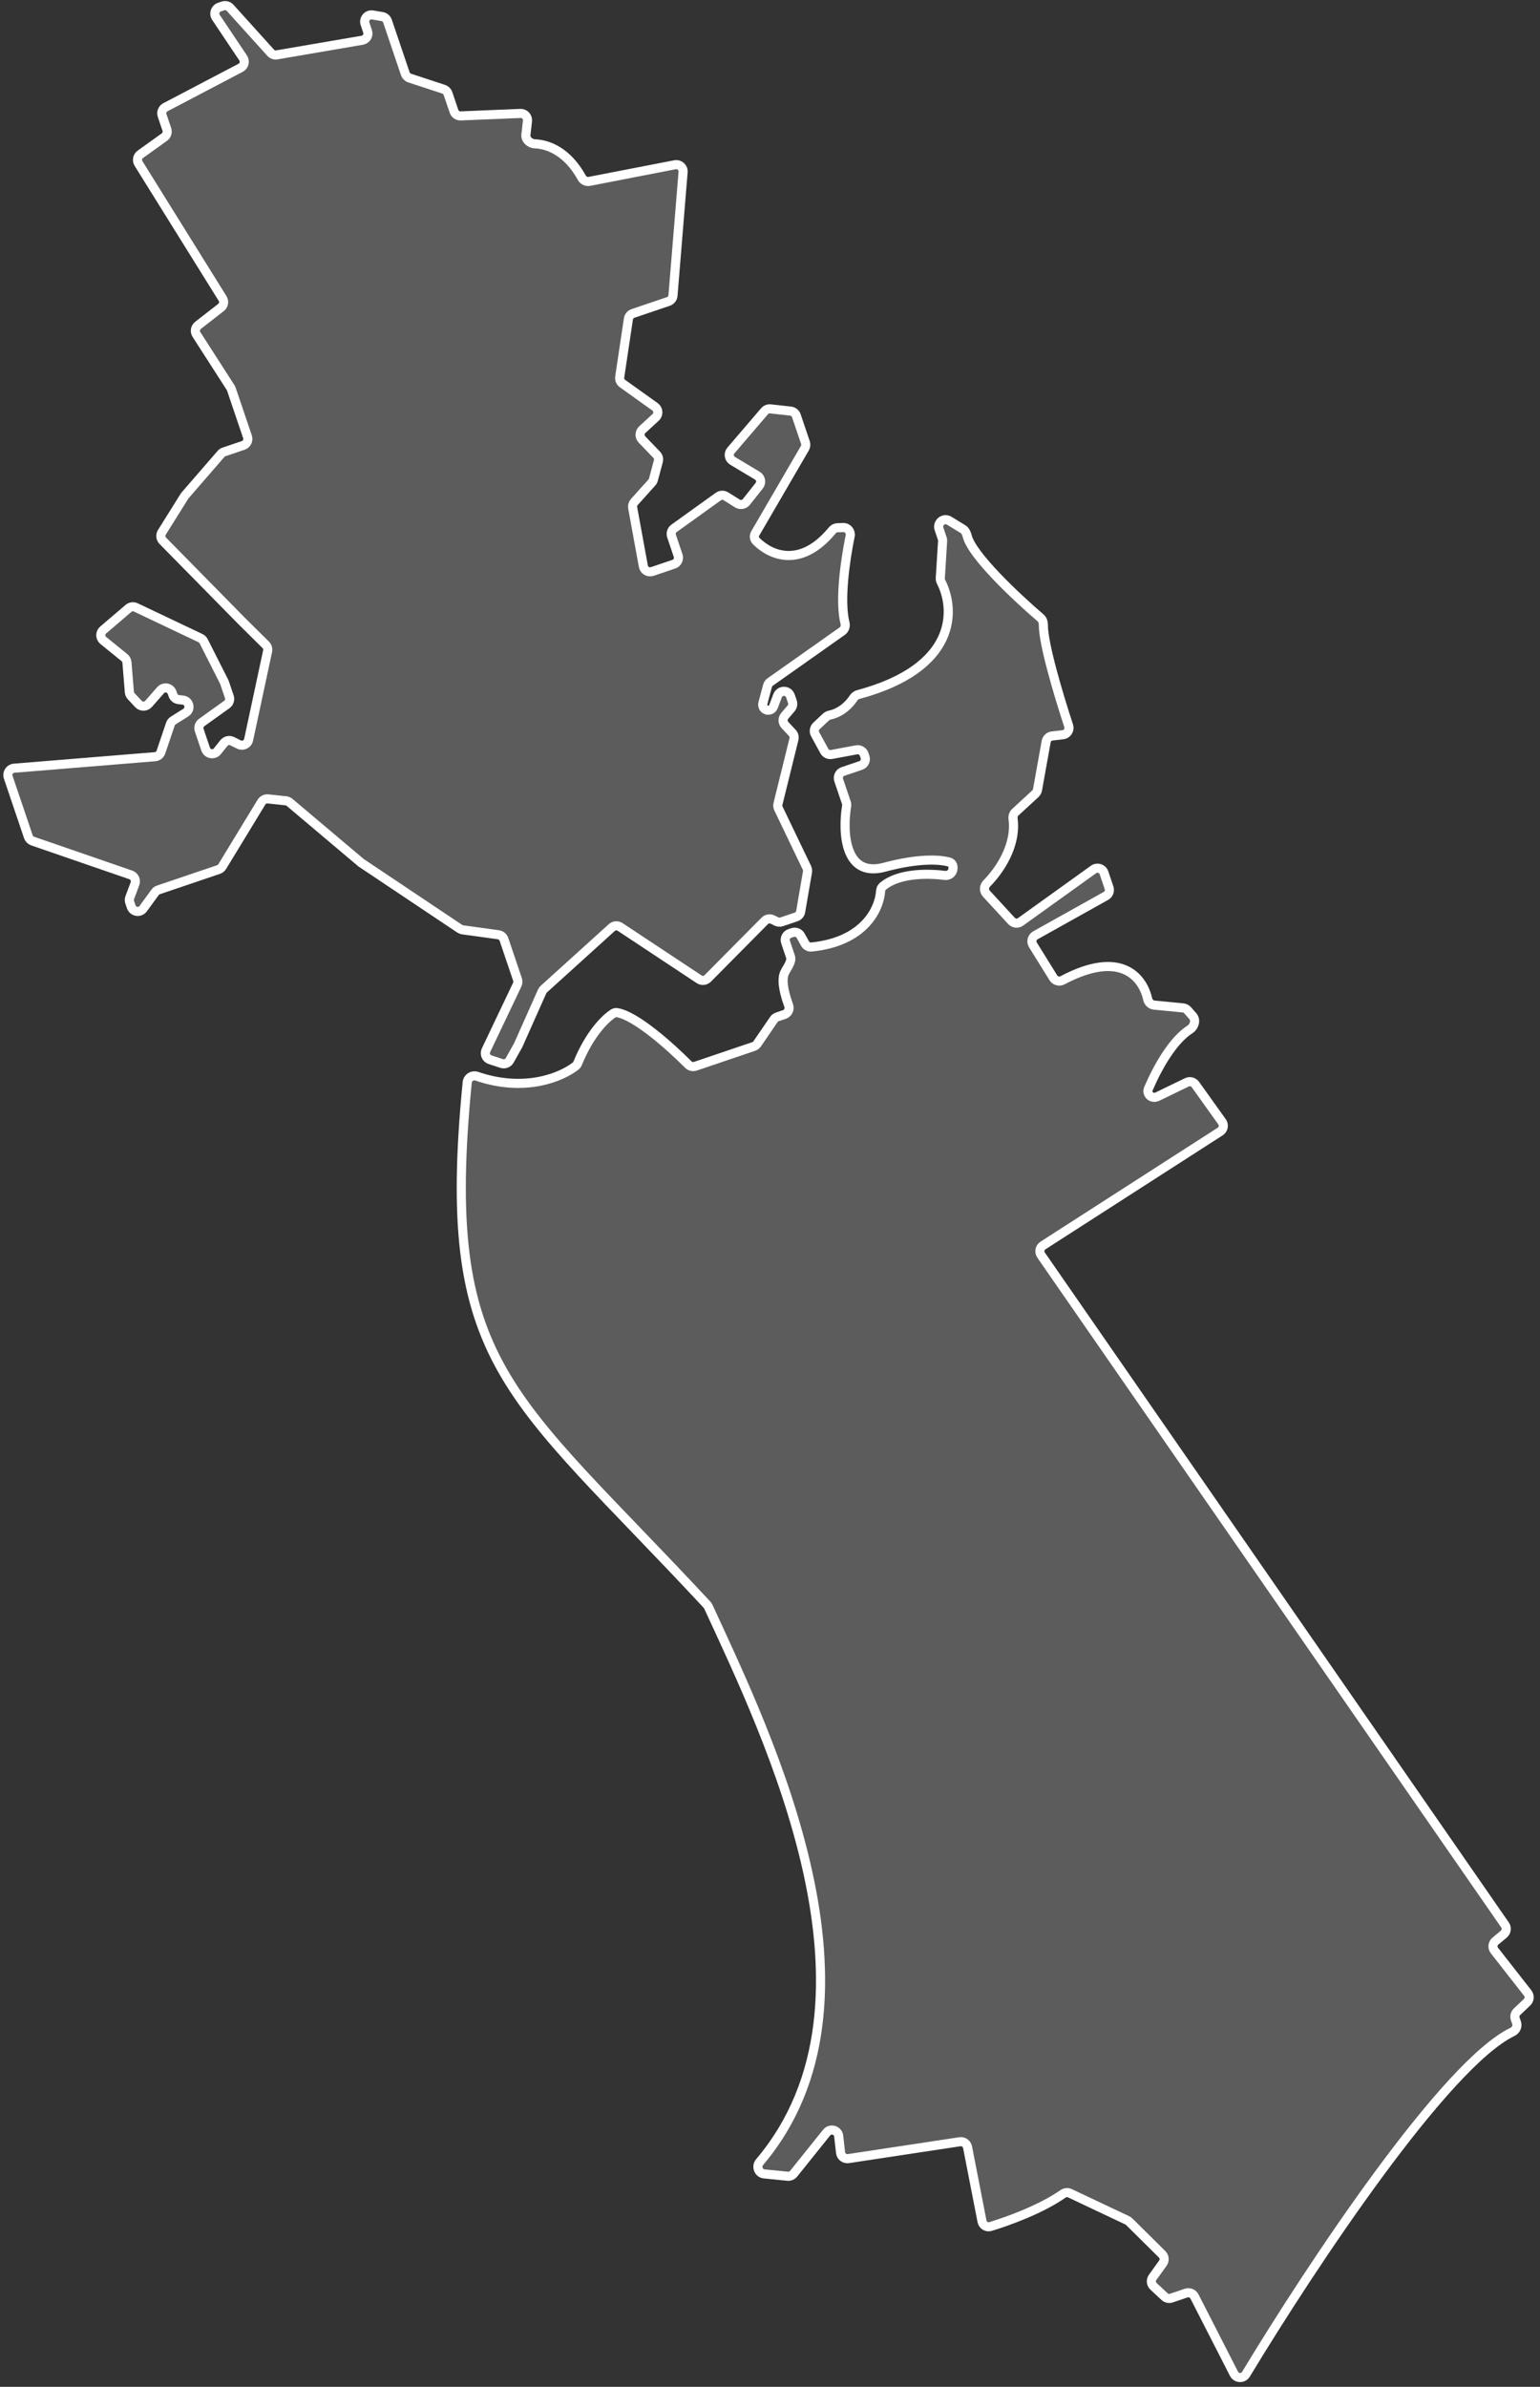 <?xml version="1.0" encoding="UTF-8"?> <svg xmlns="http://www.w3.org/2000/svg" width="202" height="313" viewBox="0 0 202 313" fill="none"><rect x="0" y="0" width="202" height="313" fill="#333333" stroke="none"/> <path d="M35.103 85.385L32.609 97.016C32.487 97.586 31.861 97.889 31.339 97.631L30.464 97.198C30.087 97.012 29.631 97.114 29.368 97.442L28.519 98.507C28.078 99.061 27.2 98.907 26.973 98.237L26.134 95.757C26.008 95.385 26.14 94.973 26.46 94.744L29.751 92.385C30.071 92.156 30.203 91.744 30.077 91.371L29.45 89.518C29.436 89.478 29.42 89.439 29.401 89.401L26.713 84.088C26.624 83.912 26.478 83.769 26.299 83.684L17.817 79.654C17.499 79.502 17.121 79.552 16.853 79.782L13.534 82.617C13.109 82.98 13.117 83.639 13.552 83.991L16.323 86.237C16.512 86.391 16.631 86.615 16.651 86.859L16.969 90.76C16.986 90.961 17.07 91.151 17.208 91.299L18.167 92.322C18.529 92.708 19.144 92.697 19.492 92.3L21.055 90.517C21.509 89.999 22.353 90.167 22.574 90.82L22.683 91.141C22.794 91.47 23.086 91.704 23.431 91.743L23.992 91.805C24.834 91.898 25.086 93.001 24.369 93.451L22.725 94.482C22.55 94.591 22.419 94.758 22.353 94.953L21.109 98.626C20.995 98.964 20.691 99.201 20.335 99.231L1.851 100.739C1.271 100.786 0.89 101.366 1.077 101.917L3.723 109.734C3.812 109.996 4.017 110.202 4.279 110.292L17.157 114.732C17.633 114.896 17.879 115.421 17.702 115.892L17.02 117.707C16.948 117.901 16.944 118.113 17.011 118.309L17.215 118.913C17.448 119.599 18.358 119.738 18.785 119.152L20.341 117.017C20.45 116.868 20.602 116.756 20.777 116.697L28.67 114.025C28.869 113.957 29.038 113.822 29.147 113.643L34.296 105.188C34.476 104.892 34.81 104.727 35.154 104.764L37.501 105.013C37.679 105.032 37.846 105.104 37.983 105.219L47.355 113.128L60.303 121.789C60.416 121.864 60.544 121.913 60.678 121.932L65.374 122.58C65.71 122.626 65.99 122.858 66.099 123.179L67.884 128.453C67.959 128.673 67.944 128.914 67.844 129.124L63.747 137.728C63.515 138.214 63.763 138.794 64.275 138.962L65.797 139.461C66.203 139.594 66.647 139.422 66.856 139.049L67.968 137.068L71.11 130.014C71.16 129.901 71.234 129.799 71.326 129.715L80.246 121.639C80.549 121.364 80.999 121.33 81.34 121.556L91.707 128.419C92.063 128.655 92.536 128.606 92.836 128.303L100.31 120.759C100.581 120.486 100.996 120.417 101.341 120.587L101.848 120.838C102.061 120.943 102.307 120.959 102.531 120.883L104.429 120.241C104.74 120.136 104.968 119.869 105.023 119.545L105.917 114.337C105.949 114.155 105.922 113.966 105.842 113.799L102.107 106.022C102.017 105.835 101.995 105.623 102.045 105.421L104.141 96.933C104.214 96.639 104.132 96.328 103.925 96.107L102.956 95.072C102.645 94.741 102.632 94.229 102.927 93.882L103.77 92.889C103.973 92.65 104.036 92.321 103.935 92.023L103.678 91.264C103.409 90.469 102.293 90.449 101.995 91.234L101.452 92.667C101.287 93.1 100.767 93.272 100.377 93.022C100.109 92.851 99.984 92.526 100.066 92.219L100.678 89.933C100.732 89.731 100.855 89.554 101.026 89.433L110.471 82.769C110.81 82.53 110.936 82.091 110.834 81.689C110.102 78.792 110.856 73.498 111.516 70.278C111.634 69.701 111.186 69.158 110.597 69.179L109.849 69.205C109.585 69.214 109.337 69.344 109.169 69.548C104.994 74.612 101.014 72.812 99.17 70.928C98.911 70.664 98.886 70.26 99.072 69.941L105.572 58.772C105.702 58.548 105.729 58.28 105.646 58.035L104.454 54.513C104.343 54.184 104.051 53.949 103.705 53.911L101.063 53.618C100.769 53.586 100.478 53.701 100.286 53.925L95.869 59.079C95.508 59.5 95.613 60.143 96.088 60.428L99.339 62.376C99.802 62.654 99.915 63.275 99.58 63.699L97.898 65.821C97.615 66.178 97.109 66.265 96.723 66.024L95.216 65.082C94.908 64.889 94.515 64.902 94.22 65.114L88.41 69.287C88.091 69.517 87.959 69.928 88.085 70.3L88.948 72.85C89.106 73.317 88.856 73.825 88.388 73.983L85.556 74.942C85.04 75.117 84.488 74.793 84.39 74.256L82.987 66.594C82.937 66.321 83.016 66.041 83.201 65.835L85.507 63.269C85.602 63.164 85.67 63.038 85.706 62.902L86.354 60.482C86.435 60.18 86.352 59.857 86.134 59.631L84.205 57.627C83.858 57.266 83.875 56.689 84.244 56.349L86.001 54.73C86.418 54.345 86.376 53.674 85.915 53.345L81.652 50.299C81.378 50.104 81.238 49.771 81.287 49.439L82.428 41.819C82.478 41.487 82.708 41.212 83.026 41.104L87.67 39.532C88.007 39.418 88.245 39.114 88.274 38.758L89.601 22.556C89.65 21.965 89.121 21.492 88.54 21.605L77.304 23.785C76.907 23.862 76.509 23.659 76.314 23.305C74.427 19.89 71.909 18.925 70.159 18.861C69.522 18.837 68.911 18.305 68.983 17.671L69.189 15.868C69.251 15.323 68.811 14.851 68.263 14.874L60.434 15.2C60.038 15.217 59.678 14.97 59.55 14.593L58.761 12.264C58.671 11.997 58.461 11.788 58.193 11.701L53.733 10.237C53.465 10.149 53.255 9.94 53.164 9.674L50.827 2.768C50.721 2.457 50.453 2.228 50.129 2.174L48.877 1.962C48.21 1.849 47.664 2.489 47.881 3.13L48.212 4.109C48.389 4.629 48.058 5.184 47.517 5.277L36.318 7.197C36.016 7.249 35.709 7.143 35.503 6.915L30.187 1.029C29.948 0.764 29.574 0.667 29.236 0.781L28.782 0.935C28.224 1.124 27.998 1.79 28.326 2.28L31.891 7.6C32.187 8.042 32.034 8.643 31.563 8.89L21.697 14.064C21.307 14.268 21.124 14.726 21.265 15.143L21.883 16.968C22.009 17.34 21.877 17.752 21.557 17.981L18.408 20.238C18.025 20.512 17.921 21.037 18.17 21.438L29.197 39.145C29.439 39.534 29.348 40.042 28.986 40.324L25.971 42.67C25.605 42.954 25.517 43.47 25.767 43.859L30.251 50.832C30.29 50.894 30.322 50.96 30.346 51.029L32.461 57.277C32.619 57.745 32.368 58.253 31.901 58.411L29.378 59.265C29.227 59.316 29.093 59.406 28.989 59.526L24.271 64.969C24.241 65.004 24.213 65.041 24.189 65.081L21.231 69.812C21.012 70.163 21.062 70.618 21.352 70.913L31.654 81.388L34.858 84.562C35.074 84.777 35.167 85.087 35.103 85.385Z" fill="white" fill-opacity="0.2"></path> <path d="M92.742 210.438C66.669 182.403 57.617 179.129 61.287 141.92C61.346 141.325 61.968 140.935 62.533 141.129C68.809 143.286 73.645 141.261 75.515 139.788C75.629 139.698 75.714 139.575 75.769 139.441C77.377 135.501 79.45 133.51 80.471 132.881C80.601 132.801 80.754 132.767 80.905 132.788C83.33 133.132 87.903 137.212 90.28 139.6C90.524 139.845 90.883 139.931 91.21 139.821L98.863 137.23C99.046 137.168 99.204 137.048 99.314 136.889L101.504 133.693C101.614 133.533 101.772 133.413 101.955 133.351L102.887 133.036C103.376 132.87 103.621 132.326 103.444 131.84C102.606 129.548 102.593 128.254 102.908 127.572C103.197 126.945 103.91 126.11 103.688 125.456L103.041 123.543C102.882 123.075 103.133 122.568 103.601 122.409L103.953 122.29C104.362 122.152 104.812 122.326 105.021 122.704L105.595 123.738C105.764 124.042 106.096 124.223 106.442 124.188C113.342 123.488 115.332 119.248 115.508 116.854C115.525 116.618 115.612 116.388 115.793 116.235C117.828 114.51 121.579 114.498 123.923 114.798C124.454 114.866 124.953 114.488 124.995 113.954L125.005 113.826C125.032 113.481 124.856 113.148 124.523 113.052C123.296 112.699 120.524 112.514 116.003 113.727C110.754 115.134 110.498 109.102 111.048 105.703C111.072 105.554 111.061 105.403 111.013 105.261L110.011 102.302C109.853 101.834 110.104 101.327 110.571 101.168L112.901 100.38C113.368 100.221 113.619 99.714 113.461 99.246L113.351 98.922C113.208 98.5 112.777 98.248 112.34 98.329L109.078 98.938C108.698 99.009 108.315 98.828 108.129 98.489L106.92 96.281C106.724 95.923 106.795 95.478 107.093 95.199L108.353 94.017C108.486 93.892 108.655 93.814 108.833 93.775C110.387 93.442 111.449 92.317 111.946 91.548C112.088 91.329 112.304 91.154 112.556 91.087C125.585 87.595 125.315 79.951 123.444 76.313C123.366 76.16 123.326 75.992 123.337 75.821L123.639 70.955C123.646 70.839 123.63 70.722 123.593 70.613L123.167 69.353C123.066 69.055 123.129 68.727 123.332 68.487L123.352 68.463C123.638 68.127 124.125 68.049 124.501 68.28L126.307 69.386C126.62 69.578 126.778 69.947 126.866 70.303C127.489 72.805 133.157 78.168 136.489 81.026C136.752 81.251 136.862 81.605 136.858 81.951C136.834 84.383 138.838 91.11 140.174 95.175C140.352 95.716 139.99 96.283 139.424 96.349L138.003 96.513C137.611 96.559 137.296 96.855 137.226 97.243L136.087 103.582C136.053 103.773 135.957 103.949 135.813 104.081L133.167 106.519C132.937 106.732 132.839 107.049 132.88 107.36C133.346 110.893 131.098 114.162 129.424 115.859C129.066 116.221 129.029 116.808 129.374 117.182L132.681 120.77C132.987 121.103 133.493 121.154 133.86 120.891L143.439 114.016C143.927 113.665 144.615 113.886 144.807 114.455L145.472 116.418C145.61 116.827 145.437 117.275 145.061 117.486L135.81 122.654C135.365 122.903 135.218 123.473 135.487 123.907L138.17 128.229C138.424 128.638 138.957 128.77 139.383 128.544C146.998 124.508 149.888 128.115 150.538 131.015C150.631 131.429 150.96 131.763 151.383 131.804L155.185 132.172C155.411 132.194 155.62 132.301 155.77 132.471L156.466 133.263C156.913 133.772 156.661 134.621 156.091 134.986C153.803 136.451 151.833 139.989 150.647 142.746C150.333 143.476 151.086 144.156 151.801 143.81L155.68 141.933C156.072 141.743 156.543 141.863 156.797 142.218L160.295 147.111C160.592 147.527 160.481 148.107 160.051 148.383L136.809 163.326C136.384 163.6 136.27 164.172 136.558 164.588L197.415 252.436C197.679 252.817 197.608 253.336 197.251 253.632L196.155 254.544C195.783 254.853 195.724 255.402 196.022 255.783L200.39 261.362C200.675 261.725 200.636 262.245 200.302 262.562L198.984 263.811C198.731 264.051 198.641 264.416 198.753 264.747L198.928 265.263C199.086 265.731 198.835 266.237 198.389 266.451C189.548 270.706 172.053 297.079 163.432 311.343C163.068 311.944 162.184 311.915 161.864 311.29L156.673 301.143C156.471 300.749 156.01 300.561 155.59 300.704L153.651 301.36C153.339 301.466 152.995 301.391 152.754 301.167L151.307 299.818C150.978 299.511 150.928 299.006 151.191 298.641L152.532 296.779C152.789 296.422 152.748 295.931 152.436 295.622L148.116 291.342C148.044 291.27 147.96 291.212 147.868 291.168L140.349 287.615C140.048 287.473 139.694 287.511 139.422 287.702C136.614 289.665 132.394 291.222 129.916 291.976C129.419 292.127 128.91 291.808 128.811 291.299L126.913 281.57C126.822 281.1 126.376 280.785 125.902 280.857L111.278 283.07C110.777 283.146 110.312 282.79 110.256 282.286L110.011 280.117C109.922 279.326 108.922 279.037 108.425 279.658L104.099 285.052C103.91 285.288 103.614 285.413 103.312 285.382L100.229 285.072C99.49 284.998 99.158 284.095 99.638 283.529C117.616 262.276 100.755 227.703 92.9 210.671C92.86 210.585 92.807 210.508 92.742 210.438Z" fill="white" fill-opacity="0.2"></path> <path d="M35.103 85.385L32.609 97.016C32.487 97.586 31.861 97.889 31.339 97.631L30.464 97.198C30.087 97.012 29.631 97.114 29.368 97.442L28.519 98.507C28.078 99.061 27.2 98.907 26.973 98.237L26.134 95.757C26.008 95.385 26.14 94.973 26.46 94.744L29.751 92.385C30.071 92.156 30.203 91.744 30.077 91.371L29.45 89.518C29.436 89.478 29.42 89.439 29.401 89.401L26.713 84.088C26.624 83.912 26.478 83.769 26.299 83.684L17.817 79.654C17.499 79.502 17.121 79.552 16.853 79.782L13.534 82.617C13.109 82.98 13.117 83.639 13.552 83.991L16.323 86.237C16.512 86.391 16.631 86.615 16.651 86.859L16.969 90.76C16.986 90.961 17.07 91.151 17.208 91.299L18.167 92.322C18.529 92.708 19.144 92.697 19.492 92.3L21.055 90.517C21.509 89.999 22.353 90.167 22.574 90.82L22.683 91.141C22.794 91.47 23.086 91.704 23.431 91.743L23.992 91.805C24.834 91.898 25.086 93.001 24.369 93.451L22.725 94.482C22.55 94.591 22.419 94.758 22.353 94.953L21.109 98.626C20.995 98.964 20.691 99.201 20.335 99.231L1.851 100.739C1.271 100.786 0.89 101.366 1.077 101.917L3.723 109.734C3.812 109.996 4.017 110.202 4.279 110.292L17.157 114.732C17.633 114.896 17.879 115.421 17.702 115.892L17.02 117.707C16.948 117.901 16.944 118.113 17.011 118.309L17.215 118.913C17.448 119.599 18.358 119.738 18.785 119.152L20.341 117.017C20.45 116.868 20.602 116.756 20.777 116.697L28.67 114.025C28.869 113.957 29.038 113.822 29.147 113.643L34.296 105.188C34.476 104.892 34.81 104.727 35.154 104.764L37.501 105.013C37.679 105.032 37.846 105.104 37.983 105.219L47.355 113.128L60.303 121.789C60.416 121.864 60.544 121.913 60.678 121.932L65.374 122.58C65.71 122.626 65.99 122.858 66.099 123.179L67.884 128.453C67.959 128.673 67.944 128.914 67.844 129.124L63.747 137.728C63.515 138.214 63.763 138.794 64.275 138.962L65.797 139.461C66.203 139.594 66.647 139.422 66.856 139.049L67.968 137.068L71.11 130.014C71.16 129.901 71.234 129.799 71.326 129.715L80.246 121.639C80.549 121.364 80.999 121.33 81.34 121.556L91.707 128.419C92.063 128.655 92.536 128.606 92.836 128.303L100.31 120.759C100.581 120.486 100.996 120.417 101.341 120.587L101.848 120.838C102.061 120.943 102.307 120.959 102.531 120.883L104.429 120.241C104.74 120.136 104.968 119.869 105.023 119.545L105.917 114.337C105.949 114.155 105.922 113.966 105.842 113.799L102.107 106.022C102.017 105.835 101.995 105.623 102.045 105.421L104.141 96.933C104.214 96.639 104.132 96.328 103.925 96.107L102.956 95.072C102.645 94.741 102.632 94.229 102.927 93.882L103.77 92.889C103.973 92.65 104.036 92.321 103.935 92.023L103.678 91.264C103.409 90.469 102.293 90.449 101.995 91.234L101.452 92.667C101.287 93.1 100.767 93.272 100.377 93.022C100.109 92.851 99.984 92.526 100.066 92.219L100.678 89.933C100.732 89.731 100.855 89.554 101.026 89.433L110.471 82.769C110.81 82.53 110.936 82.091 110.834 81.689C110.102 78.792 110.856 73.498 111.516 70.278C111.634 69.701 111.186 69.158 110.597 69.179L109.849 69.205C109.585 69.214 109.337 69.344 109.169 69.548C104.994 74.612 101.014 72.812 99.17 70.928C98.911 70.664 98.886 70.26 99.072 69.941L105.572 58.772C105.702 58.548 105.729 58.28 105.646 58.035L104.454 54.513C104.343 54.184 104.051 53.949 103.705 53.911L101.063 53.618C100.769 53.586 100.478 53.701 100.286 53.925L95.869 59.079C95.508 59.5 95.613 60.143 96.088 60.428L99.339 62.376C99.802 62.654 99.915 63.275 99.58 63.699L97.898 65.821C97.615 66.178 97.109 66.265 96.723 66.024L95.216 65.082C94.908 64.889 94.515 64.902 94.22 65.114L88.41 69.287C88.091 69.517 87.959 69.928 88.085 70.3L88.948 72.85C89.106 73.317 88.856 73.825 88.388 73.983L85.556 74.942C85.04 75.117 84.488 74.793 84.39 74.256L82.987 66.594C82.937 66.321 83.016 66.041 83.201 65.835L85.507 63.269C85.602 63.164 85.67 63.038 85.706 62.902L86.354 60.482C86.435 60.18 86.352 59.857 86.134 59.631L84.205 57.627C83.858 57.266 83.875 56.689 84.244 56.349L86.001 54.73C86.418 54.345 86.376 53.674 85.915 53.345L81.652 50.299C81.378 50.104 81.238 49.771 81.287 49.439L82.428 41.819C82.478 41.487 82.708 41.212 83.026 41.104L87.67 39.532C88.007 39.418 88.245 39.114 88.274 38.758L89.601 22.556C89.65 21.965 89.121 21.492 88.54 21.605L77.304 23.785C76.907 23.862 76.509 23.659 76.314 23.305C74.427 19.89 71.909 18.925 70.159 18.861C69.522 18.837 68.911 18.305 68.983 17.671L69.189 15.868C69.251 15.323 68.811 14.851 68.263 14.874L60.434 15.2C60.038 15.217 59.678 14.97 59.55 14.593L58.761 12.264C58.671 11.997 58.461 11.788 58.193 11.701L53.733 10.237C53.465 10.149 53.255 9.94 53.164 9.674L50.827 2.768C50.721 2.457 50.453 2.228 50.129 2.174L48.877 1.962C48.21 1.849 47.664 2.489 47.881 3.13L48.212 4.109C48.389 4.629 48.058 5.184 47.517 5.277L36.318 7.197C36.016 7.249 35.709 7.143 35.503 6.915L30.187 1.029C29.948 0.764 29.574 0.667 29.236 0.781L28.782 0.935C28.224 1.124 27.998 1.79 28.326 2.28L31.891 7.6C32.187 8.042 32.034 8.643 31.563 8.89L21.697 14.064C21.307 14.268 21.124 14.726 21.265 15.143L21.883 16.968C22.009 17.34 21.877 17.752 21.557 17.981L18.408 20.238C18.025 20.512 17.921 21.037 18.17 21.438L29.197 39.145C29.439 39.534 29.348 40.042 28.986 40.324L25.971 42.67C25.605 42.954 25.517 43.47 25.767 43.859L30.251 50.832C30.29 50.894 30.322 50.96 30.346 51.029L32.461 57.277C32.619 57.745 32.368 58.253 31.901 58.411L29.378 59.265C29.227 59.316 29.093 59.406 28.989 59.526L24.271 64.969C24.241 65.004 24.213 65.041 24.189 65.081L21.231 69.812C21.012 70.163 21.062 70.618 21.352 70.913L31.654 81.388L34.858 84.562C35.074 84.777 35.167 85.087 35.103 85.385Z" stroke="white" stroke-width="1.194"></path> <path d="M92.742 210.438C66.669 182.403 57.617 179.129 61.287 141.92C61.346 141.325 61.968 140.935 62.533 141.129C68.809 143.286 73.645 141.261 75.515 139.788C75.629 139.698 75.714 139.575 75.769 139.441C77.377 135.501 79.45 133.51 80.471 132.881C80.601 132.801 80.754 132.767 80.905 132.788C83.33 133.132 87.903 137.212 90.28 139.6C90.524 139.845 90.883 139.931 91.21 139.821L98.863 137.23C99.046 137.168 99.204 137.048 99.314 136.889L101.504 133.693C101.614 133.533 101.772 133.413 101.955 133.351L102.887 133.036C103.376 132.87 103.621 132.326 103.444 131.84C102.606 129.548 102.593 128.254 102.908 127.572C103.197 126.945 103.91 126.11 103.688 125.456L103.041 123.543C102.882 123.075 103.133 122.568 103.601 122.409L103.953 122.29C104.362 122.152 104.812 122.326 105.021 122.704L105.595 123.738C105.764 124.042 106.096 124.223 106.442 124.188C113.342 123.488 115.332 119.248 115.508 116.854C115.525 116.618 115.612 116.388 115.793 116.235C117.828 114.51 121.579 114.498 123.923 114.798C124.454 114.866 124.953 114.488 124.995 113.954L125.005 113.826C125.032 113.481 124.856 113.148 124.523 113.052C123.296 112.699 120.524 112.514 116.003 113.727C110.754 115.134 110.498 109.102 111.048 105.703C111.072 105.554 111.061 105.403 111.013 105.261L110.011 102.302C109.853 101.834 110.104 101.327 110.571 101.168L112.901 100.38C113.368 100.221 113.619 99.714 113.461 99.246L113.351 98.922C113.208 98.5 112.777 98.248 112.34 98.329L109.078 98.938C108.698 99.009 108.315 98.828 108.129 98.489L106.92 96.281C106.724 95.923 106.795 95.478 107.093 95.199L108.353 94.017C108.486 93.892 108.655 93.814 108.833 93.775C110.387 93.442 111.449 92.317 111.946 91.548C112.088 91.329 112.304 91.154 112.556 91.087C125.585 87.595 125.315 79.951 123.444 76.313C123.366 76.16 123.326 75.992 123.337 75.821L123.639 70.955C123.646 70.839 123.63 70.722 123.593 70.613L123.167 69.353C123.066 69.055 123.129 68.727 123.332 68.487L123.352 68.463C123.638 68.127 124.125 68.049 124.501 68.28L126.307 69.386C126.62 69.578 126.778 69.947 126.866 70.303C127.489 72.805 133.157 78.168 136.489 81.026C136.752 81.251 136.862 81.605 136.858 81.951C136.834 84.383 138.838 91.11 140.174 95.175C140.352 95.716 139.99 96.283 139.424 96.349L138.003 96.513C137.611 96.559 137.296 96.855 137.226 97.243L136.087 103.582C136.053 103.773 135.957 103.949 135.813 104.081L133.167 106.519C132.937 106.732 132.839 107.049 132.88 107.36C133.346 110.893 131.098 114.162 129.424 115.859C129.066 116.221 129.029 116.808 129.374 117.182L132.681 120.77C132.987 121.103 133.493 121.154 133.86 120.891L143.439 114.016C143.927 113.665 144.615 113.886 144.807 114.455L145.472 116.418C145.61 116.827 145.437 117.275 145.061 117.486L135.81 122.654C135.365 122.903 135.218 123.473 135.487 123.907L138.17 128.229C138.424 128.638 138.957 128.77 139.383 128.544C146.998 124.508 149.888 128.115 150.538 131.015C150.631 131.429 150.96 131.763 151.383 131.804L155.185 132.172C155.411 132.194 155.62 132.301 155.77 132.471L156.466 133.263C156.913 133.772 156.661 134.621 156.091 134.986C153.803 136.451 151.833 139.989 150.647 142.746C150.333 143.476 151.086 144.156 151.801 143.81L155.68 141.933C156.072 141.743 156.543 141.863 156.797 142.218L160.295 147.111C160.592 147.527 160.481 148.107 160.051 148.383L136.809 163.326C136.384 163.6 136.27 164.172 136.558 164.588L197.415 252.436C197.679 252.817 197.608 253.336 197.251 253.632L196.155 254.544C195.783 254.853 195.724 255.402 196.022 255.783L200.39 261.362C200.675 261.725 200.636 262.245 200.302 262.562L198.984 263.811C198.731 264.051 198.641 264.416 198.753 264.747L198.928 265.263C199.086 265.731 198.835 266.237 198.389 266.451C189.548 270.706 172.053 297.079 163.432 311.343C163.068 311.944 162.184 311.915 161.864 311.29L156.673 301.143C156.471 300.749 156.01 300.561 155.59 300.704L153.651 301.36C153.339 301.466 152.995 301.391 152.754 301.167L151.307 299.818C150.978 299.511 150.928 299.006 151.191 298.641L152.532 296.779C152.789 296.422 152.748 295.931 152.436 295.622L148.116 291.342C148.044 291.27 147.96 291.212 147.868 291.168L140.349 287.615C140.048 287.473 139.694 287.511 139.422 287.702C136.614 289.665 132.394 291.222 129.916 291.976C129.419 292.127 128.91 291.808 128.811 291.299L126.913 281.57C126.822 281.1 126.376 280.785 125.902 280.857L111.278 283.07C110.777 283.146 110.312 282.79 110.256 282.286L110.011 280.117C109.922 279.326 108.922 279.037 108.425 279.658L104.099 285.052C103.91 285.288 103.614 285.413 103.312 285.382L100.229 285.072C99.49 284.998 99.158 284.095 99.638 283.529C117.616 262.276 100.755 227.703 92.9 210.671C92.86 210.585 92.807 210.508 92.742 210.438Z" stroke="white" stroke-width="1.194"></path> </svg> 